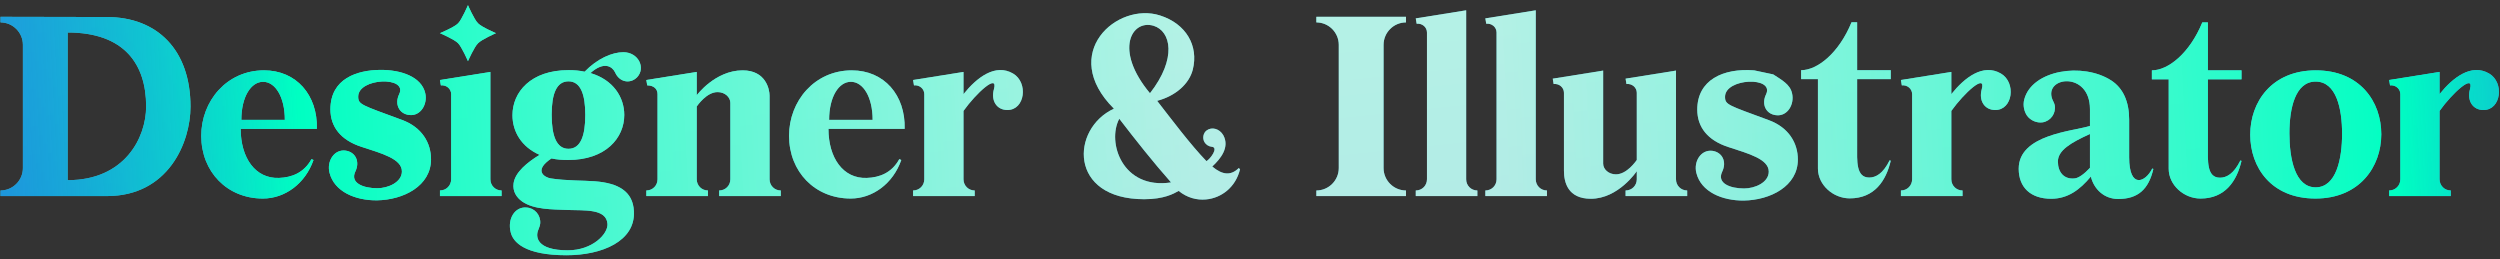 <svg width="357" height="37" viewBox="0 0 357 37" fill="none" xmlns="http://www.w3.org/2000/svg">
<rect x="0" y="0" width="357" height="37" fill="#333333" stroke="none"/>
<path d="M0.068 2.4L15.236 2.432C22.468 2.432 27.204 7.136 27.204 15.232C27.204 20.352 24.036 28 15.268 28H0.068V27.2C1.828 27.2 3.268 25.76 3.268 24V6.4C3.268 4.64 1.828 3.2 0.068 3.2V2.4ZM9.668 4.64V25.728C17.796 25.728 20.868 19.68 20.868 15.2C20.868 9.184 17.764 4.64 9.668 4.64Z" fill="url(#paint0_linear_689_44)"/>
<path d="M0.068 2.4L15.236 2.432C22.468 2.432 27.204 7.136 27.204 15.232C27.204 20.352 24.036 28 15.268 28H0.068V27.2C1.828 27.2 3.268 25.76 3.268 24V6.4C3.268 4.64 1.828 3.2 0.068 3.2V2.4ZM9.668 4.64V25.728C17.796 25.728 20.868 19.68 20.868 15.2C20.868 9.184 17.764 4.64 9.668 4.64Z" fill="url(#paint1_radial_689_44)"/>
<path d="M37.697 10.048C42.337 10.048 45.377 13.6 45.249 18.4H34.369C34.369 22.528 36.449 25.536 39.841 25.408C41.633 25.344 43.393 24.704 44.481 22.72L44.769 22.848C43.585 26.24 40.673 28.352 37.537 28.352C32.449 28.352 28.737 24.544 28.737 19.392C28.737 14.432 32.385 10.048 37.697 10.048ZM34.465 17.12H40.673C40.673 13.824 39.297 11.68 37.569 11.68C35.841 11.68 34.465 13.824 34.465 17.12Z" fill="url(#paint2_linear_689_44)"/>
<path d="M37.697 10.048C42.337 10.048 45.377 13.6 45.249 18.4H34.369C34.369 22.528 36.449 25.536 39.841 25.408C41.633 25.344 43.393 24.704 44.481 22.72L44.769 22.848C43.585 26.24 40.673 28.352 37.537 28.352C32.449 28.352 28.737 24.544 28.737 19.392C28.737 14.432 32.385 10.048 37.697 10.048ZM34.465 17.12H40.673C40.673 13.824 39.297 11.68 37.569 11.68C35.841 11.68 34.465 13.824 34.465 17.12Z" fill="url(#paint3_radial_689_44)"/>
<path d="M57.391 17.12C60.271 18.176 61.551 20.416 61.551 22.752C61.551 26.56 57.615 28.544 53.839 28.608C50.735 28.64 47.727 27.36 47.055 24.672C46.639 23.04 47.695 21.312 49.327 21.504C50.767 21.696 51.439 23.072 50.735 24.512C49.967 26.144 51.887 26.88 53.871 26.88C55.439 26.88 57.391 26.016 57.391 24.48C57.391 22.688 54.543 21.92 51.599 20.96C48.655 20 47.183 18.112 47.183 15.616C47.183 11.168 51.087 10.016 54.255 9.984C57.295 9.952 60.175 10.976 60.719 13.28C61.103 14.88 60.047 16.64 58.415 16.416C57.007 16.256 56.303 14.88 57.007 13.44C58.255 10.848 51.151 11.104 51.151 13.792C51.151 14.944 51.599 14.976 57.391 17.12Z" fill="url(#paint4_linear_689_44)"/>
<path d="M57.391 17.12C60.271 18.176 61.551 20.416 61.551 22.752C61.551 26.56 57.615 28.544 53.839 28.608C50.735 28.64 47.727 27.36 47.055 24.672C46.639 23.04 47.695 21.312 49.327 21.504C50.767 21.696 51.439 23.072 50.735 24.512C49.967 26.144 51.887 26.88 53.871 26.88C55.439 26.88 57.391 26.016 57.391 24.48C57.391 22.688 54.543 21.92 51.599 20.96C48.655 20 47.183 18.112 47.183 15.616C47.183 11.168 51.087 10.016 54.255 9.984C57.295 9.952 60.175 10.976 60.719 13.28C61.103 14.88 60.047 16.64 58.415 16.416C57.007 16.256 56.303 14.88 57.007 13.44C58.255 10.848 51.151 11.104 51.151 13.792C51.151 14.944 51.599 14.976 57.391 17.12Z" fill="url(#paint5_radial_689_44)"/>
<path d="M68.266 3.328C67.722 2.816 66.826 0.736 66.826 0.736C66.826 0.736 65.93 2.816 65.418 3.328C64.906 3.872 62.826 4.736 62.826 4.736C62.826 4.736 64.906 5.632 65.418 6.176C65.93 6.688 66.826 8.736 66.826 8.736C66.826 8.736 67.722 6.688 68.266 6.176C68.778 5.632 70.826 4.736 70.826 4.736C70.826 4.736 68.778 3.872 68.266 3.328ZM70.026 10.272V25.6C70.026 26.496 70.73 27.2 71.626 27.2V28H62.826V27.2C63.722 27.2 64.426 26.496 64.426 25.6V13.44C64.426 12.672 63.722 12.096 62.954 12.192L62.826 11.424L70.026 10.272Z" fill="url(#paint6_linear_689_44)"/>
<path d="M68.266 3.328C67.722 2.816 66.826 0.736 66.826 0.736C66.826 0.736 65.93 2.816 65.418 3.328C64.906 3.872 62.826 4.736 62.826 4.736C62.826 4.736 64.906 5.632 65.418 6.176C65.93 6.688 66.826 8.736 66.826 8.736C66.826 8.736 67.722 6.688 68.266 6.176C68.778 5.632 70.826 4.736 70.826 4.736C70.826 4.736 68.778 3.872 68.266 3.328ZM70.026 10.272V25.6C70.026 26.496 70.73 27.2 71.626 27.2V28H62.826V27.2C63.722 27.2 64.426 26.496 64.426 25.6V13.44C64.426 12.672 63.722 12.096 62.954 12.192L62.826 11.424L70.026 10.272Z" fill="url(#paint7_radial_689_44)"/>
<path d="M87.835 10.336C87.451 9.536 86.299 8.672 84.315 10.432C87.579 11.392 89.147 13.888 89.147 16.416C89.147 19.68 86.523 22.848 81.115 22.848C80.251 22.848 79.483 22.784 78.747 22.624C76.091 24.384 77.819 25.344 78.619 25.472C80.827 25.824 83.387 25.76 84.955 25.888C88.251 26.144 90.395 27.296 90.523 30.176C90.747 34.432 85.979 36.448 80.891 36.448C74.907 36.448 73.243 34.56 72.923 33.152C72.443 31.232 73.531 29.504 75.163 29.632C76.347 29.696 77.211 30.688 77.147 31.872C77.115 32.192 77.019 32.448 76.891 32.768C76.411 33.824 76.635 35.744 81.083 35.744C84.603 35.744 86.843 33.408 86.747 31.968C86.587 29.76 83.419 30.08 81.051 29.984C78.843 29.888 76.251 29.952 74.555 28.768C73.755 28.192 73.179 27.328 73.339 26.176C73.563 24.576 75.323 23.168 77.051 22.112C74.427 20.96 73.179 18.752 73.179 16.448C73.179 13.184 75.771 10.016 81.179 10.016C82.011 10.016 82.779 10.08 83.483 10.24C85.275 8.384 87.387 7.456 89.019 7.456C91.163 7.456 92.251 9.696 90.971 11.04C89.979 12.032 88.443 11.744 87.835 10.336ZM81.179 21.248C82.907 21.248 83.579 19.392 83.579 16.416C83.579 13.472 82.907 11.616 81.179 11.616C79.451 11.616 78.779 13.44 78.779 16.384C78.779 19.36 79.451 21.248 81.179 21.248Z" fill="url(#paint8_linear_689_44)"/>
<path d="M87.835 10.336C87.451 9.536 86.299 8.672 84.315 10.432C87.579 11.392 89.147 13.888 89.147 16.416C89.147 19.68 86.523 22.848 81.115 22.848C80.251 22.848 79.483 22.784 78.747 22.624C76.091 24.384 77.819 25.344 78.619 25.472C80.827 25.824 83.387 25.76 84.955 25.888C88.251 26.144 90.395 27.296 90.523 30.176C90.747 34.432 85.979 36.448 80.891 36.448C74.907 36.448 73.243 34.56 72.923 33.152C72.443 31.232 73.531 29.504 75.163 29.632C76.347 29.696 77.211 30.688 77.147 31.872C77.115 32.192 77.019 32.448 76.891 32.768C76.411 33.824 76.635 35.744 81.083 35.744C84.603 35.744 86.843 33.408 86.747 31.968C86.587 29.76 83.419 30.08 81.051 29.984C78.843 29.888 76.251 29.952 74.555 28.768C73.755 28.192 73.179 27.328 73.339 26.176C73.563 24.576 75.323 23.168 77.051 22.112C74.427 20.96 73.179 18.752 73.179 16.448C73.179 13.184 75.771 10.016 81.179 10.016C82.011 10.016 82.779 10.08 83.483 10.24C85.275 8.384 87.387 7.456 89.019 7.456C91.163 7.456 92.251 9.696 90.971 11.04C89.979 12.032 88.443 11.744 87.835 10.336ZM81.179 21.248C82.907 21.248 83.579 19.392 83.579 16.416C83.579 13.472 82.907 11.616 81.179 11.616C79.451 11.616 78.779 13.44 78.779 16.384C78.779 19.36 79.451 21.248 81.179 21.248Z" fill="url(#paint9_radial_689_44)"/>
<path d="M106.055 10.048C109.351 10.048 109.895 12.736 109.895 13.664V25.6C109.895 26.496 110.599 27.2 111.495 27.2V28H102.695V27.2C103.591 27.2 104.295 26.496 104.295 25.6V14.688C104.295 13.888 103.527 13.152 102.471 13.152C100.903 13.152 99.623 15.04 99.495 15.2V25.6C99.495 26.496 100.199 27.2 101.095 27.2V28H92.295V27.2C93.191 27.2 93.895 26.496 93.895 25.6V13.44C93.895 12.704 93.351 12.192 92.423 12.192L92.295 11.424L99.495 10.272V13.6C99.495 13.6 102.119 10.048 106.055 10.048Z" fill="url(#paint10_linear_689_44)"/>
<path d="M106.055 10.048C109.351 10.048 109.895 12.736 109.895 13.664V25.6C109.895 26.496 110.599 27.2 111.495 27.2V28H102.695V27.2C103.591 27.2 104.295 26.496 104.295 25.6V14.688C104.295 13.888 103.527 13.152 102.471 13.152C100.903 13.152 99.623 15.04 99.495 15.2V25.6C99.495 26.496 100.199 27.2 101.095 27.2V28H92.295V27.2C93.191 27.2 93.895 26.496 93.895 25.6V13.44C93.895 12.704 93.351 12.192 92.423 12.192L92.295 11.424L99.495 10.272V13.6C99.495 13.6 102.119 10.048 106.055 10.048Z" fill="url(#paint11_radial_689_44)"/>
<path d="M121.634 10.048C126.274 10.048 129.314 13.6 129.186 18.4H118.306C118.306 22.528 120.386 25.536 123.778 25.408C125.57 25.344 127.33 24.704 128.418 22.72L128.706 22.848C127.522 26.24 124.61 28.352 121.474 28.352C116.386 28.352 112.674 24.544 112.674 19.392C112.674 14.432 116.322 10.048 121.634 10.048ZM118.402 17.12H124.61C124.61 13.824 123.234 11.68 121.506 11.68C119.778 11.68 118.402 13.824 118.402 17.12Z" fill="url(#paint12_linear_689_44)"/>
<path d="M121.634 10.048C126.274 10.048 129.314 13.6 129.186 18.4H118.306C118.306 22.528 120.386 25.536 123.778 25.408C125.57 25.344 127.33 24.704 128.418 22.72L128.706 22.848C127.522 26.24 124.61 28.352 121.474 28.352C116.386 28.352 112.674 24.544 112.674 19.392C112.674 14.432 116.322 10.048 121.634 10.048ZM118.402 17.12H124.61C124.61 13.824 123.234 11.68 121.506 11.68C119.778 11.68 118.402 13.824 118.402 17.12Z" fill="url(#paint13_radial_689_44)"/>
<path d="M144.66 10.496C146.868 11.776 146.388 15.712 143.86 15.712C142.324 15.712 141.46 14.368 141.94 12.704C142.548 10.432 139.412 13.28 137.588 15.84V25.6C137.588 26.496 138.292 27.2 139.188 27.2V28H130.388V27.2C131.284 27.2 131.988 26.496 131.988 25.6V13.44C131.988 12.672 131.284 12.096 130.516 12.192L130.388 11.424L137.588 10.272V13.44C139.476 11.072 142.132 9.024 144.66 10.496Z" fill="url(#paint14_linear_689_44)"/>
<path d="M144.66 10.496C146.868 11.776 146.388 15.712 143.86 15.712C142.324 15.712 141.46 14.368 141.94 12.704C142.548 10.432 139.412 13.28 137.588 15.84V25.6C137.588 26.496 138.292 27.2 139.188 27.2V28H130.388V27.2C131.284 27.2 131.988 26.496 131.988 25.6V13.44C131.988 12.672 131.284 12.096 130.516 12.192L130.388 11.424L137.588 10.272V13.44C139.476 11.072 142.132 9.024 144.66 10.496Z" fill="url(#paint15_radial_689_44)"/>
<path d="M176.888 24L177.08 24.16C176.472 26.72 174.424 28.288 172.216 28.48C170.872 28.608 169.496 28.224 168.312 27.264C167.576 27.68 166.2 28.448 163.384 28.448C152.568 28.448 152.888 18.368 159.064 15.52C151.16 7.616 159.512 0.224 165.656 2.208C169.368 3.392 171.192 6.528 170.328 9.952C169.816 11.968 167.896 13.696 165.24 14.4C167.16 16.864 170.04 20.704 172.28 23.008C172.792 22.752 174.072 21.056 173.048 20.96C172.632 20.928 172.216 20.672 171.992 20.288C171.672 19.712 171.832 18.976 172.312 18.624C173.048 18.08 174.136 18.368 174.68 19.296C175.64 21.024 174.296 22.688 173.112 23.776C174.584 25.024 175.8 25.088 176.888 24ZM164.728 3.68C161.624 2.752 159.032 7.104 164.216 13.312C168.088 8.352 167.224 4.448 164.728 3.68ZM159.832 16.96C158.04 20.32 160.28 27.104 167.224 26.048C164.728 23.232 162.168 20 159.832 16.96Z" fill="url(#paint16_linear_689_44)"/>
<path d="M176.888 24L177.08 24.16C176.472 26.72 174.424 28.288 172.216 28.48C170.872 28.608 169.496 28.224 168.312 27.264C167.576 27.68 166.2 28.448 163.384 28.448C152.568 28.448 152.888 18.368 159.064 15.52C151.16 7.616 159.512 0.224 165.656 2.208C169.368 3.392 171.192 6.528 170.328 9.952C169.816 11.968 167.896 13.696 165.24 14.4C167.16 16.864 170.04 20.704 172.28 23.008C172.792 22.752 174.072 21.056 173.048 20.96C172.632 20.928 172.216 20.672 171.992 20.288C171.672 19.712 171.832 18.976 172.312 18.624C173.048 18.08 174.136 18.368 174.68 19.296C175.64 21.024 174.296 22.688 173.112 23.776C174.584 25.024 175.8 25.088 176.888 24ZM164.728 3.68C161.624 2.752 159.032 7.104 164.216 13.312C168.088 8.352 167.224 4.448 164.728 3.68ZM159.832 16.96C158.04 20.32 160.28 27.104 167.224 26.048C164.728 23.232 162.168 20 159.832 16.96Z" fill="url(#paint17_radial_689_44)"/>
<path d="M200.775 2.4V3.2C199.015 3.2 197.575 4.64 197.575 6.4V24C197.575 25.76 199.015 27.2 200.775 27.2V28H187.975V27.2C189.735 27.2 191.175 25.76 191.175 24V6.4C191.175 4.64 189.735 3.2 187.975 3.2V2.4H200.775Z" fill="url(#paint18_linear_689_44)"/>
<path d="M200.775 2.4V3.2C199.015 3.2 197.575 4.64 197.575 6.4V24C197.575 25.76 199.015 27.2 200.775 27.2V28H187.975V27.2C189.735 27.2 191.175 25.76 191.175 24V6.4C191.175 4.64 189.735 3.2 187.975 3.2V2.4H200.775Z" fill="url(#paint19_radial_689_44)"/>
<path d="M210.97 27.2V28H202.17V27.2C203.066 27.2 203.77 26.496 203.77 25.6V4.64C203.77 3.872 203.066 3.296 202.298 3.392L202.17 2.624L209.37 1.472V25.6C209.37 26.496 210.074 27.2 210.97 27.2Z" fill="url(#paint20_linear_689_44)"/>
<path d="M210.97 27.2V28H202.17V27.2C203.066 27.2 203.77 26.496 203.77 25.6V4.64C203.77 3.872 203.066 3.296 202.298 3.392L202.17 2.624L209.37 1.472V25.6C209.37 26.496 210.074 27.2 210.97 27.2Z" fill="url(#paint21_radial_689_44)"/>
<path d="M220.907 27.2V28H212.107V27.2C213.003 27.2 213.707 26.496 213.707 25.6V4.64C213.707 3.872 213.003 3.296 212.235 3.392L212.107 2.624L219.307 1.472V25.6C219.307 26.496 220.011 27.2 220.907 27.2Z" fill="url(#paint22_linear_689_44)"/>
<path d="M220.907 27.2V28H212.107V27.2C213.003 27.2 213.707 26.496 213.707 25.6V4.64C213.707 3.872 213.003 3.296 212.235 3.392L212.107 2.624L219.307 1.472V25.6C219.307 26.496 220.011 27.2 220.907 27.2Z" fill="url(#paint23_radial_689_44)"/>
<path d="M240.932 27.2V28H232.132V27.2C233.028 27.2 233.732 26.496 233.732 25.6V24.448C233.732 24.448 231.108 28.384 227.172 28.384C223.876 28.384 223.332 26.016 223.332 24.384V13.248C223.332 12.48 222.628 11.904 221.86 12L221.732 11.232L228.932 10.08V23.36C228.932 24.16 229.7 24.896 230.756 24.896C232.324 24.896 233.604 23.008 233.732 22.848V13.248C233.732 12.48 233.028 11.904 232.26 12L232.132 11.232L239.332 10.08V25.6C239.332 26.496 240.036 27.2 240.932 27.2Z" fill="url(#paint24_linear_689_44)"/>
<path d="M240.932 27.2V28H232.132V27.2C233.028 27.2 233.732 26.496 233.732 25.6V24.448C233.732 24.448 231.108 28.384 227.172 28.384C223.876 28.384 223.332 26.016 223.332 24.384V13.248C223.332 12.48 222.628 11.904 221.86 12L221.732 11.232L228.932 10.08V23.36C228.932 24.16 229.7 24.896 230.756 24.896C232.324 24.896 233.604 23.008 233.732 22.848V13.248C233.732 12.48 233.028 11.904 232.26 12L232.132 11.232L239.332 10.08V25.6C239.332 26.496 240.036 27.2 240.932 27.2Z" fill="url(#paint25_radial_689_44)"/>
<path d="M285.723 10.496C287.931 11.776 287.451 15.712 284.923 15.712C283.387 15.712 282.523 14.368 283.003 12.704C283.611 10.432 280.475 13.28 278.651 15.84V25.6C278.651 26.496 279.355 27.2 280.251 27.2V28H271.451V27.2C272.347 27.2 273.051 26.496 273.051 25.6V13.44C273.051 12.672 272.347 12.096 271.579 12.192L271.451 11.424L278.651 10.272V13.44C280.539 11.072 283.195 9.024 285.723 10.496Z" fill="url(#paint26_linear_689_44)"/>
<path d="M285.723 10.496C287.931 11.776 287.451 15.712 284.923 15.712C283.387 15.712 282.523 14.368 283.003 12.704C283.611 10.432 280.475 13.28 278.651 15.84V25.6C278.651 26.496 279.355 27.2 280.251 27.2V28H271.451V27.2C272.347 27.2 273.051 26.496 273.051 25.6V13.44C273.051 12.672 272.347 12.096 271.579 12.192L271.451 11.424L278.651 10.272V13.44C280.539 11.072 283.195 9.024 285.723 10.496Z" fill="url(#paint27_radial_689_44)"/>
<path d="M307.341 24.064L307.501 24.128C306.829 27.008 305.325 28.416 302.477 28.416C300.493 28.416 299.021 27.04 298.573 25.216C297.005 27.104 295.277 28.384 292.909 28.384C289.965 28.384 288.269 26.752 288.269 24.096C288.269 19.2 296.013 18.752 298.445 17.984V15.584C298.445 10.112 291.821 10.912 293.069 14.176C293.197 14.496 293.357 14.72 293.421 15.04C293.613 16.192 292.845 17.28 291.693 17.472C290.829 17.6 289.933 17.184 289.453 16.512C289.101 16 288.813 15.104 289.069 14.176C290.189 9.984 297.421 8.864 301.485 11.488C303.213 12.608 304.045 14.56 304.045 17.088V22.464C304.045 27.04 306.381 26.016 307.341 24.064ZM296.301 25.472C296.845 25.408 297.645 24.832 298.445 23.968V19.136C295.693 20.384 293.869 21.472 293.869 23.072C293.869 24.576 294.733 25.664 296.301 25.472Z" fill="url(#paint28_linear_689_44)"/>
<path d="M307.341 24.064L307.501 24.128C306.829 27.008 305.325 28.416 302.477 28.416C300.493 28.416 299.021 27.04 298.573 25.216C297.005 27.104 295.277 28.384 292.909 28.384C289.965 28.384 288.269 26.752 288.269 24.096C288.269 19.2 296.013 18.752 298.445 17.984V15.584C298.445 10.112 291.821 10.912 293.069 14.176C293.197 14.496 293.357 14.72 293.421 15.04C293.613 16.192 292.845 17.28 291.693 17.472C290.829 17.6 289.933 17.184 289.453 16.512C289.101 16 288.813 15.104 289.069 14.176C290.189 9.984 297.421 8.864 301.485 11.488C303.213 12.608 304.045 14.56 304.045 17.088V22.464C304.045 27.04 306.381 26.016 307.341 24.064ZM296.301 25.472C296.845 25.408 297.645 24.832 298.445 23.968V19.136C295.693 20.384 293.869 21.472 293.869 23.072C293.869 24.576 294.733 25.664 296.301 25.472Z" fill="url(#paint29_radial_689_44)"/>
<path d="M320.088 11.328H315.288V20.864C315.288 22.976 315.096 25.376 317.016 25.376C317.912 25.376 318.968 24.864 319.928 22.912L320.088 22.976C319.416 25.856 317.752 28.352 314.232 28.352C311.864 28.352 309.688 26.432 309.688 24.096V11.328H307.288V10.048C309.624 10.048 312.696 7.584 314.488 3.2H315.288V10.048H320.088V11.328Z" fill="url(#paint30_linear_689_44)"/>
<path d="M320.088 11.328H315.288V20.864C315.288 22.976 315.096 25.376 317.016 25.376C317.912 25.376 318.968 24.864 319.928 22.912L320.088 22.976C319.416 25.856 317.752 28.352 314.232 28.352C311.864 28.352 309.688 26.432 309.688 24.096V11.328H307.288V10.048C309.624 10.048 312.696 7.584 314.488 3.2H315.288V10.048H320.088V11.328Z" fill="url(#paint31_radial_689_44)"/>
<path d="M330.706 10.048C337.01 10.048 340.05 14.528 340.05 19.168C340.05 23.808 336.946 28.352 330.642 28.352C324.306 28.352 321.33 23.872 321.33 19.232C321.33 14.592 324.37 10.048 330.706 10.048ZM330.674 26.752C333.618 26.752 334.45 22.688 334.45 19.104C334.45 15.488 333.618 11.648 330.674 11.648C327.762 11.648 326.93 15.456 326.93 19.04C326.93 22.656 327.73 26.752 330.674 26.752Z" fill="url(#paint32_linear_689_44)"/>
<path d="M330.706 10.048C337.01 10.048 340.05 14.528 340.05 19.168C340.05 23.808 336.946 28.352 330.642 28.352C324.306 28.352 321.33 23.872 321.33 19.232C321.33 14.592 324.37 10.048 330.706 10.048ZM330.674 26.752C333.618 26.752 334.45 22.688 334.45 19.104C334.45 15.488 333.618 11.648 330.674 11.648C327.762 11.648 326.93 15.456 326.93 19.04C326.93 22.656 327.73 26.752 330.674 26.752Z" fill="url(#paint33_radial_689_44)"/>
<path d="M355.442 10.496C357.65 11.776 357.17 15.712 354.642 15.712C353.106 15.712 352.242 14.368 352.722 12.704C353.33 10.432 350.194 13.28 348.37 15.84V25.6C348.37 26.496 349.074 27.2 349.97 27.2V28H341.17V27.2C342.066 27.2 342.77 26.496 342.77 25.6V13.44C342.77 12.672 342.066 12.096 341.298 12.192L341.17 11.424L348.37 10.272V13.44C350.258 11.072 352.914 9.024 355.442 10.496Z" fill="url(#paint34_linear_689_44)"/>
<path d="M355.442 10.496C357.65 11.776 357.17 15.712 354.642 15.712C353.106 15.712 352.242 14.368 352.722 12.704C353.33 10.432 350.194 13.28 348.37 15.84V25.6C348.37 26.496 349.074 27.2 349.97 27.2V28H341.17V27.2C342.066 27.2 342.77 26.496 342.77 25.6V13.44C342.77 12.672 342.066 12.096 341.298 12.192L341.17 11.424L348.37 10.272V13.44C350.258 11.072 352.914 9.024 355.442 10.496Z" fill="url(#paint35_radial_689_44)"/>
<path d="M270 11.304H265.2V20.84C265.2 22.952 265.008 25.352 266.928 25.352C267.824 25.352 268.88 24.84 269.84 22.888L270 22.952C269.328 25.832 267.664 28.328 264.144 28.328C261.776 28.328 259.6 26.408 259.6 24.072V11.304H257.2V10.024C259.536 10.024 262.608 7.56 264.4 3.176H265.2V10.024H270V11.304Z" fill="url(#paint36_linear_689_44)"/>
<path d="M270 11.304H265.2V20.84C265.2 22.952 265.008 25.352 266.928 25.352C267.824 25.352 268.88 24.84 269.84 22.888L270 22.952C269.328 25.832 267.664 28.328 264.144 28.328C261.776 28.328 259.6 26.408 259.6 24.072V11.304H257.2V10.024C259.536 10.024 262.608 7.56 264.4 3.176H265.2V10.024H270V11.304Z" fill="url(#paint37_radial_689_44)"/>
<path d="M253.216 10.624C254.432 11.424 255.616 12.032 255.904 13.312C256.288 14.912 255.232 16.672 253.6 16.448C252.192 16.288 251.488 14.912 252.192 13.472C253.44 10.88 246.336 11.136 246.336 13.824C246.336 14.976 246.784 15.008 252.576 17.152C255.456 18.208 256.736 20.448 256.736 22.784C256.736 26.592 252.8 28.576 249.024 28.64C245.92 28.672 242.912 27.392 242.24 24.704C241.824 23.072 242.88 21.344 244.512 21.536C245.952 21.728 246.624 23.104 245.92 24.544C245.152 26.176 247.072 26.912 249.056 26.912C250.624 26.912 252.576 26.048 252.576 24.512C252.576 22.72 249.728 21.952 246.784 20.992C243.84 20.032 242.368 18.144 242.368 15.648C242.368 11.456 246.016 9.696 250.496 10.048L253.216 10.624Z" fill="url(#paint38_linear_689_44)"/>
<path d="M253.216 10.624C254.432 11.424 255.616 12.032 255.904 13.312C256.288 14.912 255.232 16.672 253.6 16.448C252.192 16.288 251.488 14.912 252.192 13.472C253.44 10.88 246.336 11.136 246.336 13.824C246.336 14.976 246.784 15.008 252.576 17.152C255.456 18.208 256.736 20.448 256.736 22.784C256.736 26.592 252.8 28.576 249.024 28.64C245.92 28.672 242.912 27.392 242.24 24.704C241.824 23.072 242.88 21.344 244.512 21.536C245.952 21.728 246.624 23.104 245.92 24.544C245.152 26.176 247.072 26.912 249.056 26.912C250.624 26.912 252.576 26.048 252.576 24.512C252.576 22.72 249.728 21.952 246.784 20.992C243.84 20.032 242.368 18.144 242.368 15.648C242.368 11.456 246.016 9.696 250.496 10.048L253.216 10.624Z" fill="url(#paint39_radial_689_44)"/>
<defs>
<linearGradient id="paint0_linear_689_44" x1="-243.264" y1="-33.681" x2="-225.933" y2="129.66" gradientUnits="userSpaceOnUse">
<stop offset="0.098" stop-color="#59FCD5"/>
<stop offset="1" stop-color="#3F8CD2"/>
</linearGradient>
<radialGradient id="paint1_radial_689_44" cx="0" cy="0" r="1" gradientUnits="userSpaceOnUse" gradientTransform="translate(191.5 1) rotate(-2.899) scale(237.304 2133.16)">
<stop offset="0.09" stop-color="#D8FFEC" stop-opacity="0.74"/>
<stop offset="0.63" stop-color="#00FFC2"/>
<stop offset="1" stop-color="#1400FF" stop-opacity="0.41"/>
</radialGradient>
<linearGradient id="paint2_linear_689_44" x1="-243.264" y1="-33.681" x2="-225.933" y2="129.66" gradientUnits="userSpaceOnUse">
<stop offset="0.098" stop-color="#59FCD5"/>
<stop offset="1" stop-color="#3F8CD2"/>
</linearGradient>
<radialGradient id="paint3_radial_689_44" cx="0" cy="0" r="1" gradientUnits="userSpaceOnUse" gradientTransform="translate(191.5 1) rotate(-2.899) scale(237.304 2133.16)">
<stop offset="0.09" stop-color="#D8FFEC" stop-opacity="0.74"/>
<stop offset="0.63" stop-color="#00FFC2"/>
<stop offset="1" stop-color="#1400FF" stop-opacity="0.41"/>
</radialGradient>
<linearGradient id="paint4_linear_689_44" x1="-243.264" y1="-33.681" x2="-225.933" y2="129.66" gradientUnits="userSpaceOnUse">
<stop offset="0.098" stop-color="#59FCD5"/>
<stop offset="1" stop-color="#3F8CD2"/>
</linearGradient>
<radialGradient id="paint5_radial_689_44" cx="0" cy="0" r="1" gradientUnits="userSpaceOnUse" gradientTransform="translate(191.5 1) rotate(-2.899) scale(237.304 2133.16)">
<stop offset="0.09" stop-color="#D8FFEC" stop-opacity="0.74"/>
<stop offset="0.63" stop-color="#00FFC2"/>
<stop offset="1" stop-color="#1400FF" stop-opacity="0.41"/>
</radialGradient>
<linearGradient id="paint6_linear_689_44" x1="-243.264" y1="-33.681" x2="-225.933" y2="129.66" gradientUnits="userSpaceOnUse">
<stop offset="0.098" stop-color="#59FCD5"/>
<stop offset="1" stop-color="#3F8CD2"/>
</linearGradient>
<radialGradient id="paint7_radial_689_44" cx="0" cy="0" r="1" gradientUnits="userSpaceOnUse" gradientTransform="translate(191.5 1) rotate(-2.899) scale(237.304 2133.16)">
<stop offset="0.09" stop-color="#D8FFEC" stop-opacity="0.74"/>
<stop offset="0.63" stop-color="#00FFC2"/>
<stop offset="1" stop-color="#1400FF" stop-opacity="0.41"/>
</radialGradient>
<linearGradient id="paint8_linear_689_44" x1="-243.264" y1="-33.681" x2="-225.933" y2="129.66" gradientUnits="userSpaceOnUse">
<stop offset="0.098" stop-color="#59FCD5"/>
<stop offset="1" stop-color="#3F8CD2"/>
</linearGradient>
<radialGradient id="paint9_radial_689_44" cx="0" cy="0" r="1" gradientUnits="userSpaceOnUse" gradientTransform="translate(191.5 1) rotate(-2.899) scale(237.304 2133.16)">
<stop offset="0.09" stop-color="#D8FFEC" stop-opacity="0.74"/>
<stop offset="0.63" stop-color="#00FFC2"/>
<stop offset="1" stop-color="#1400FF" stop-opacity="0.41"/>
</radialGradient>
<linearGradient id="paint10_linear_689_44" x1="-243.264" y1="-33.681" x2="-225.933" y2="129.66" gradientUnits="userSpaceOnUse">
<stop offset="0.098" stop-color="#59FCD5"/>
<stop offset="1" stop-color="#3F8CD2"/>
</linearGradient>
<radialGradient id="paint11_radial_689_44" cx="0" cy="0" r="1" gradientUnits="userSpaceOnUse" gradientTransform="translate(191.5 1) rotate(-2.899) scale(237.304 2133.16)">
<stop offset="0.09" stop-color="#D8FFEC" stop-opacity="0.74"/>
<stop offset="0.63" stop-color="#00FFC2"/>
<stop offset="1" stop-color="#1400FF" stop-opacity="0.41"/>
</radialGradient>
<linearGradient id="paint12_linear_689_44" x1="-243.264" y1="-33.681" x2="-225.933" y2="129.66" gradientUnits="userSpaceOnUse">
<stop offset="0.098" stop-color="#59FCD5"/>
<stop offset="1" stop-color="#3F8CD2"/>
</linearGradient>
<radialGradient id="paint13_radial_689_44" cx="0" cy="0" r="1" gradientUnits="userSpaceOnUse" gradientTransform="translate(191.5 1) rotate(-2.899) scale(237.304 2133.16)">
<stop offset="0.09" stop-color="#D8FFEC" stop-opacity="0.74"/>
<stop offset="0.63" stop-color="#00FFC2"/>
<stop offset="1" stop-color="#1400FF" stop-opacity="0.41"/>
</radialGradient>
<linearGradient id="paint14_linear_689_44" x1="-243.264" y1="-33.681" x2="-225.933" y2="129.66" gradientUnits="userSpaceOnUse">
<stop offset="0.098" stop-color="#59FCD5"/>
<stop offset="1" stop-color="#3F8CD2"/>
</linearGradient>
<radialGradient id="paint15_radial_689_44" cx="0" cy="0" r="1" gradientUnits="userSpaceOnUse" gradientTransform="translate(191.5 1) rotate(-2.899) scale(237.304 2133.16)">
<stop offset="0.09" stop-color="#D8FFEC" stop-opacity="0.74"/>
<stop offset="0.63" stop-color="#00FFC2"/>
<stop offset="1" stop-color="#1400FF" stop-opacity="0.41"/>
</radialGradient>
<linearGradient id="paint16_linear_689_44" x1="-243.264" y1="-33.681" x2="-225.933" y2="129.66" gradientUnits="userSpaceOnUse">
<stop offset="0.098" stop-color="#59FCD5"/>
<stop offset="1" stop-color="#3F8CD2"/>
</linearGradient>
<radialGradient id="paint17_radial_689_44" cx="0" cy="0" r="1" gradientUnits="userSpaceOnUse" gradientTransform="translate(191.5 1) rotate(-2.899) scale(237.304 2133.16)">
<stop offset="0.09" stop-color="#D8FFEC" stop-opacity="0.74"/>
<stop offset="0.63" stop-color="#00FFC2"/>
<stop offset="1" stop-color="#1400FF" stop-opacity="0.41"/>
</radialGradient>
<linearGradient id="paint18_linear_689_44" x1="-243.264" y1="-33.681" x2="-225.933" y2="129.66" gradientUnits="userSpaceOnUse">
<stop offset="0.098" stop-color="#59FCD5"/>
<stop offset="1" stop-color="#3F8CD2"/>
</linearGradient>
<radialGradient id="paint19_radial_689_44" cx="0" cy="0" r="1" gradientUnits="userSpaceOnUse" gradientTransform="translate(191.5 1) rotate(-2.899) scale(237.304 2133.16)">
<stop offset="0.09" stop-color="#D8FFEC" stop-opacity="0.74"/>
<stop offset="0.63" stop-color="#00FFC2"/>
<stop offset="1" stop-color="#1400FF" stop-opacity="0.41"/>
</radialGradient>
<linearGradient id="paint20_linear_689_44" x1="-243.264" y1="-33.681" x2="-225.933" y2="129.66" gradientUnits="userSpaceOnUse">
<stop offset="0.098" stop-color="#59FCD5"/>
<stop offset="1" stop-color="#3F8CD2"/>
</linearGradient>
<radialGradient id="paint21_radial_689_44" cx="0" cy="0" r="1" gradientUnits="userSpaceOnUse" gradientTransform="translate(191.5 1) rotate(-2.899) scale(237.304 2133.16)">
<stop offset="0.09" stop-color="#D8FFEC" stop-opacity="0.74"/>
<stop offset="0.63" stop-color="#00FFC2"/>
<stop offset="1" stop-color="#1400FF" stop-opacity="0.41"/>
</radialGradient>
<linearGradient id="paint22_linear_689_44" x1="-243.264" y1="-33.681" x2="-225.933" y2="129.66" gradientUnits="userSpaceOnUse">
<stop offset="0.098" stop-color="#59FCD5"/>
<stop offset="1" stop-color="#3F8CD2"/>
</linearGradient>
<radialGradient id="paint23_radial_689_44" cx="0" cy="0" r="1" gradientUnits="userSpaceOnUse" gradientTransform="translate(191.5 1) rotate(-2.899) scale(237.304 2133.16)">
<stop offset="0.09" stop-color="#D8FFEC" stop-opacity="0.74"/>
<stop offset="0.63" stop-color="#00FFC2"/>
<stop offset="1" stop-color="#1400FF" stop-opacity="0.41"/>
</radialGradient>
<linearGradient id="paint24_linear_689_44" x1="-243.264" y1="-33.681" x2="-225.933" y2="129.66" gradientUnits="userSpaceOnUse">
<stop offset="0.098" stop-color="#59FCD5"/>
<stop offset="1" stop-color="#3F8CD2"/>
</linearGradient>
<radialGradient id="paint25_radial_689_44" cx="0" cy="0" r="1" gradientUnits="userSpaceOnUse" gradientTransform="translate(191.5 1) rotate(-2.899) scale(237.304 2133.16)">
<stop offset="0.09" stop-color="#D8FFEC" stop-opacity="0.74"/>
<stop offset="0.63" stop-color="#00FFC2"/>
<stop offset="1" stop-color="#1400FF" stop-opacity="0.41"/>
</radialGradient>
<linearGradient id="paint26_linear_689_44" x1="-243.264" y1="-33.681" x2="-225.933" y2="129.66" gradientUnits="userSpaceOnUse">
<stop offset="0.098" stop-color="#59FCD5"/>
<stop offset="1" stop-color="#3F8CD2"/>
</linearGradient>
<radialGradient id="paint27_radial_689_44" cx="0" cy="0" r="1" gradientUnits="userSpaceOnUse" gradientTransform="translate(191.5 1) rotate(-2.899) scale(237.304 2133.16)">
<stop offset="0.09" stop-color="#D8FFEC" stop-opacity="0.74"/>
<stop offset="0.63" stop-color="#00FFC2"/>
<stop offset="1" stop-color="#1400FF" stop-opacity="0.41"/>
</radialGradient>
<linearGradient id="paint28_linear_689_44" x1="-243.264" y1="-33.681" x2="-225.933" y2="129.66" gradientUnits="userSpaceOnUse">
<stop offset="0.098" stop-color="#59FCD5"/>
<stop offset="1" stop-color="#3F8CD2"/>
</linearGradient>
<radialGradient id="paint29_radial_689_44" cx="0" cy="0" r="1" gradientUnits="userSpaceOnUse" gradientTransform="translate(191.5 1) rotate(-2.899) scale(237.304 2133.16)">
<stop offset="0.09" stop-color="#D8FFEC" stop-opacity="0.74"/>
<stop offset="0.63" stop-color="#00FFC2"/>
<stop offset="1" stop-color="#1400FF" stop-opacity="0.41"/>
</radialGradient>
<linearGradient id="paint30_linear_689_44" x1="-243.264" y1="-33.681" x2="-225.933" y2="129.66" gradientUnits="userSpaceOnUse">
<stop offset="0.098" stop-color="#59FCD5"/>
<stop offset="1" stop-color="#3F8CD2"/>
</linearGradient>
<radialGradient id="paint31_radial_689_44" cx="0" cy="0" r="1" gradientUnits="userSpaceOnUse" gradientTransform="translate(191.5 1) rotate(-2.899) scale(237.304 2133.16)">
<stop offset="0.09" stop-color="#D8FFEC" stop-opacity="0.74"/>
<stop offset="0.63" stop-color="#00FFC2"/>
<stop offset="1" stop-color="#1400FF" stop-opacity="0.41"/>
</radialGradient>
<linearGradient id="paint32_linear_689_44" x1="-243.264" y1="-33.681" x2="-225.933" y2="129.66" gradientUnits="userSpaceOnUse">
<stop offset="0.098" stop-color="#59FCD5"/>
<stop offset="1" stop-color="#3F8CD2"/>
</linearGradient>
<radialGradient id="paint33_radial_689_44" cx="0" cy="0" r="1" gradientUnits="userSpaceOnUse" gradientTransform="translate(191.5 1) rotate(-2.899) scale(237.304 2133.16)">
<stop offset="0.09" stop-color="#D8FFEC" stop-opacity="0.74"/>
<stop offset="0.63" stop-color="#00FFC2"/>
<stop offset="1" stop-color="#1400FF" stop-opacity="0.41"/>
</radialGradient>
<linearGradient id="paint34_linear_689_44" x1="-243.264" y1="-33.681" x2="-225.933" y2="129.66" gradientUnits="userSpaceOnUse">
<stop offset="0.098" stop-color="#59FCD5"/>
<stop offset="1" stop-color="#3F8CD2"/>
</linearGradient>
<radialGradient id="paint35_radial_689_44" cx="0" cy="0" r="1" gradientUnits="userSpaceOnUse" gradientTransform="translate(191.5 1) rotate(-2.899) scale(237.304 2133.16)">
<stop offset="0.09" stop-color="#D8FFEC" stop-opacity="0.74"/>
<stop offset="0.63" stop-color="#00FFC2"/>
<stop offset="1" stop-color="#1400FF" stop-opacity="0.41"/>
</radialGradient>
<linearGradient id="paint36_linear_689_44" x1="-243.264" y1="-33.681" x2="-225.933" y2="129.66" gradientUnits="userSpaceOnUse">
<stop offset="0.098" stop-color="#59FCD5"/>
<stop offset="1" stop-color="#3F8CD2"/>
</linearGradient>
<radialGradient id="paint37_radial_689_44" cx="0" cy="0" r="1" gradientUnits="userSpaceOnUse" gradientTransform="translate(191.5 1) rotate(-2.899) scale(237.304 2133.16)">
<stop offset="0.09" stop-color="#D8FFEC" stop-opacity="0.74"/>
<stop offset="0.63" stop-color="#00FFC2"/>
<stop offset="1" stop-color="#1400FF" stop-opacity="0.41"/>
</radialGradient>
<linearGradient id="paint38_linear_689_44" x1="-243.264" y1="-33.681" x2="-225.933" y2="129.66" gradientUnits="userSpaceOnUse">
<stop offset="0.098" stop-color="#59FCD5"/>
<stop offset="1" stop-color="#3F8CD2"/>
</linearGradient>
<radialGradient id="paint39_radial_689_44" cx="0" cy="0" r="1" gradientUnits="userSpaceOnUse" gradientTransform="translate(191.5 1) rotate(-2.899) scale(237.304 2133.16)">
<stop offset="0.09" stop-color="#D8FFEC" stop-opacity="0.74"/>
<stop offset="0.63" stop-color="#00FFC2"/>
<stop offset="1" stop-color="#1400FF" stop-opacity="0.41"/>
</radialGradient>
</defs>
</svg>
